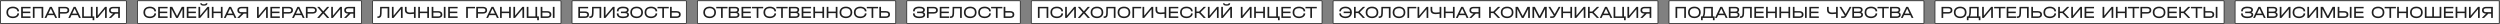 <?xml version="1.0" encoding="UTF-8"?> <svg xmlns="http://www.w3.org/2000/svg" width="3004" height="29" viewBox="0 0 3004 29" fill="none"><rect x="0" y="0" width="3004" height="29" fill="#808080" stroke="none"/> <rect x="0.462" y="0.925" width="151.388" height="27.232" rx="0.769" fill="white"></rect> <path d="M15.425 21.785C13.868 21.785 12.507 21.514 11.342 20.972C10.178 20.417 9.277 19.632 8.641 18.616C8.018 17.6 7.706 16.415 7.706 15.061V14.716C7.706 13.362 8.018 12.177 8.641 11.161C9.277 10.145 10.178 9.36 11.342 8.805C12.507 8.249 13.868 7.972 15.425 7.972C16.834 7.972 18.1 8.209 19.224 8.683C20.361 9.157 21.248 9.814 21.885 10.653C22.535 11.479 22.86 12.407 22.86 13.436V13.619H20.808V13.436C20.808 12.759 20.578 12.15 20.117 11.608C19.657 11.066 19.014 10.64 18.188 10.328C17.375 10.017 16.454 9.861 15.425 9.861C13.611 9.861 12.209 10.281 11.22 11.12C10.245 11.96 9.758 13.152 9.758 14.695V15.081C9.758 16.625 10.245 17.817 11.22 18.657C12.209 19.483 13.611 19.896 15.425 19.896C16.468 19.896 17.395 19.747 18.208 19.449C19.034 19.137 19.671 18.711 20.117 18.169C20.578 17.627 20.808 17.018 20.808 16.341V16.138H22.86V16.341C22.86 17.37 22.535 18.298 21.885 19.124C21.248 19.95 20.361 20.6 19.224 21.074C18.1 21.548 16.834 21.785 15.425 21.785ZM36.754 8.216V10.024H27.451V13.964H36.348V15.772H27.451V19.733H36.754V21.541H25.42V8.216H36.754ZM51.982 8.216V21.541H49.951V10.024H41.521V21.541H39.49V8.216H51.982ZM68.473 21.236V21.541H66.401L64.817 18.169H57.301L55.716 21.541H53.644V21.236L59.941 8.216H62.176L68.473 21.236ZM63.943 16.341L61.059 10.227L58.174 16.341H63.943ZM78.336 8.216C79.825 8.216 81.004 8.574 81.87 9.292C82.737 9.996 83.17 10.951 83.17 12.156V12.4C83.17 13.605 82.737 14.567 81.87 15.285C81.004 15.989 79.825 16.341 78.336 16.341H72.16V21.541H70.129V8.216H78.336ZM78.295 14.533C79.189 14.533 79.879 14.35 80.367 13.985C80.868 13.605 81.119 13.077 81.119 12.4V12.156C81.119 11.479 80.868 10.958 80.367 10.592C79.879 10.213 79.189 10.024 78.295 10.024H72.16V14.533H78.295ZM97.069 21.236V21.541H94.997L93.413 18.169H85.897L84.313 21.541H82.241V21.236L88.538 8.216H90.772L97.069 21.236ZM92.54 16.341L89.655 10.227L86.771 16.341H92.54ZM113.31 19.733V24.243H111.279V21.541H98.725V8.216H100.757V19.733H109.187V8.216H111.218V19.733H113.31ZM117.406 8.216V18.778L126.242 8.216H128.273V21.541H126.242V10.978L117.406 21.541H115.374V8.216H117.406ZM144.043 8.216V21.541H142.012V16.402H138.64L133.48 21.541H131.063V21.236L135.897 16.402H135.857C134.367 16.402 133.182 16.05 132.302 15.345C131.435 14.628 131.002 13.659 131.002 12.441V12.217C131.002 10.985 131.435 10.01 132.302 9.292C133.182 8.574 134.367 8.216 135.857 8.216H144.043ZM142.012 10.024H135.897C134.99 10.024 134.286 10.22 133.785 10.613C133.297 10.992 133.054 11.527 133.054 12.217V12.441C133.054 13.131 133.297 13.666 133.785 14.046C134.286 14.425 134.99 14.614 135.897 14.614H142.012V10.024Z" fill="#1F1F1F"></path> <rect x="0.462" y="0.925" width="151.388" height="27.232" rx="0.769" stroke="#1F1F1F" stroke-width="0.923"></rect> <rect x="165.084" y="0.925" width="269.388" height="27.232" rx="0.769" fill="white"></rect> <path d="M180.059 21.785C178.502 21.785 177.141 21.514 175.976 20.972C174.812 20.417 173.911 19.632 173.275 18.616C172.652 17.6 172.34 16.415 172.34 15.061V14.716C172.34 13.362 172.652 12.177 173.275 11.161C173.911 10.145 174.812 9.36 175.976 8.805C177.141 8.249 178.502 7.972 180.059 7.972C181.468 7.972 182.734 8.209 183.858 8.683C184.995 9.157 185.882 9.814 186.519 10.653C187.169 11.479 187.494 12.407 187.494 13.436V13.619H185.442V13.436C185.442 12.759 185.212 12.15 184.752 11.608C184.291 11.066 183.648 10.64 182.822 10.328C182.009 10.017 181.089 9.861 180.059 9.861C178.245 9.861 176.843 10.281 175.855 11.12C174.879 11.96 174.392 13.152 174.392 14.695V15.081C174.392 16.625 174.879 17.817 175.855 18.657C176.843 19.483 178.245 19.896 180.059 19.896C181.102 19.896 182.03 19.747 182.842 19.449C183.668 19.137 184.305 18.711 184.752 18.169C185.212 17.627 185.442 17.018 185.442 16.341V16.138H187.494V16.341C187.494 17.37 187.169 18.298 186.519 19.124C185.882 19.95 184.995 20.6 183.858 21.074C182.734 21.548 181.468 21.785 180.059 21.785ZM201.389 8.216V10.024H192.085V13.964H200.982V15.772H192.085V19.733H201.389V21.541H190.054V8.216H201.389ZM221.289 21.541H219.278V10.816L213.752 21.541H211.66L206.135 10.795V21.541H204.124V8.216H206.968L212.716 19.266L218.465 8.216H221.289V21.541ZM235.757 8.216V10.024H226.454V13.964L235.351 13.964V15.772L226.454 15.772V19.733H235.757V21.541H224.423V8.216H235.757ZM240.524 8.216V18.778L249.36 8.216H251.392V21.541H249.36V10.978L240.524 21.541H238.493V8.216H240.524ZM244.952 6.814C243.544 6.814 242.474 6.577 241.743 6.103C241.012 5.629 240.646 4.938 240.646 4.031V3.889H242.434V4.031C242.434 4.397 242.65 4.681 243.084 4.884C243.517 5.074 244.14 5.169 244.952 5.169C245.738 5.169 246.334 5.074 246.74 4.884C247.16 4.681 247.37 4.397 247.37 4.031V3.889H249.259V4.031C249.259 4.952 248.893 5.649 248.162 6.123C247.444 6.584 246.374 6.814 244.952 6.814ZM256.558 8.216V13.964H265.394V8.216L267.426 8.216V21.541H265.394V15.792H256.558V21.541H254.527V8.216H256.558ZM283.927 21.236V21.541H281.855L280.27 18.169H272.754L271.17 21.541H269.098V21.236L275.395 8.216H277.63L283.927 21.236ZM279.397 16.341L276.512 10.227L273.628 16.341H279.397ZM298.218 8.216V21.541H296.186V16.402H292.814L287.655 21.541H285.237V21.236L290.072 16.402H290.031C288.542 16.402 287.357 16.05 286.477 15.345C285.61 14.628 285.176 13.659 285.176 12.441V12.217C285.176 10.985 285.61 10.01 286.477 9.292C287.357 8.574 288.542 8.216 290.031 8.216H298.218ZM296.186 10.024H290.072C289.165 10.024 288.46 10.22 287.959 10.613C287.472 10.992 287.228 11.527 287.228 12.217V12.441C287.228 13.131 287.472 13.666 287.959 14.046C288.46 14.425 289.165 14.614 290.072 14.614H296.186V10.024ZM310.894 8.216V18.778L319.73 8.216H321.762V21.541H319.73V10.978L310.894 21.541H308.863V8.216H310.894ZM336.231 8.216V10.024L326.928 10.024V13.964H335.825V15.772H326.928V19.733H336.231V21.541H324.897V8.216L336.231 8.216ZM347.173 8.216C348.663 8.216 349.841 8.574 350.708 9.292C351.574 9.996 352.008 10.951 352.008 12.156V12.4C352.008 13.605 351.574 14.567 350.708 15.285C349.841 15.989 348.663 16.341 347.173 16.341H340.998V21.541H338.967V8.216H347.173ZM347.132 14.533C348.026 14.533 348.717 14.35 349.204 13.985C349.705 13.605 349.956 13.077 349.956 12.4V12.156C349.956 11.479 349.705 10.958 349.204 10.592C348.717 10.213 348.026 10.024 347.132 10.024H340.998V14.533H347.132ZM365.907 21.236V21.541H363.835L362.25 18.169H354.735L353.15 21.541H351.078V21.236L357.375 8.216H359.61L365.907 21.236ZM361.377 16.341L358.492 10.227L355.608 16.341H361.377ZM375.769 8.216C377.259 8.216 378.437 8.574 379.304 9.292C380.171 9.996 380.604 10.951 380.604 12.156V12.4C380.604 13.605 380.171 14.567 379.304 15.285C378.437 15.989 377.259 16.341 375.769 16.341H369.594V21.541H367.563V8.216H375.769ZM375.729 14.533C376.623 14.533 377.313 14.35 377.801 13.985C378.302 13.605 378.552 13.077 378.552 12.4V12.156C378.552 11.479 378.302 10.958 377.801 10.592C377.313 10.213 376.623 10.024 375.729 10.024H369.594V14.533H375.729ZM395.459 8.52L389.872 14.878L395.459 21.236V21.541H393.062L388.41 16.199L383.738 21.541H381.341V21.236L386.927 14.878L381.341 8.52V8.216H383.738L388.41 13.558L393.082 8.216H395.459V8.52ZM400.016 8.216V18.778L408.852 8.216H410.883V21.541H408.852V10.978L400.016 21.541H397.984V8.216H400.016ZM426.653 8.216V21.541H424.622V16.402H421.25L416.09 21.541H413.673V21.236L418.507 16.402H418.467C416.977 16.402 415.792 16.05 414.912 15.345C414.045 14.628 413.612 13.659 413.612 12.441V12.217C413.612 10.985 414.045 10.01 414.912 9.292C415.792 8.574 416.977 8.216 418.467 8.216H426.653ZM424.622 10.024H418.507C417.6 10.024 416.896 10.22 416.395 10.613C415.907 10.992 415.663 11.527 415.663 12.217V12.441C415.663 13.131 415.907 13.666 416.395 14.046C416.896 14.425 417.6 14.614 418.507 14.614H424.622V10.024Z" fill="#1F1F1F"></path> <rect x="165.084" y="0.925" width="269.388" height="27.232" rx="0.769" stroke="#1F1F1F" stroke-width="0.923"></rect> <rect x="447.706" y="0.925" width="226.388" height="27.232" rx="0.769" fill="white"></rect> <path d="M467.775 21.541H465.744V10.024L458.634 10.044L458.532 16.219C458.505 18.061 458.153 19.408 457.476 20.261C456.813 21.114 455.783 21.541 454.389 21.541H453.515V19.733H454.023C454.659 19.733 455.161 19.618 455.526 19.388C455.905 19.144 456.176 18.758 456.339 18.23C456.515 17.702 456.61 16.984 456.623 16.077L456.765 8.216H467.775V21.541ZM472.933 8.216V18.778L481.77 8.216H483.801V21.541H481.77V10.978L472.933 21.541H470.902V8.216H472.933ZM499.429 8.216V21.541H497.397V16.605C495.745 16.862 494.201 16.991 492.766 16.991C488.622 16.991 486.55 15.325 486.55 11.994V8.216H488.561V11.872C488.561 13.009 488.9 13.836 489.577 14.35C490.267 14.851 491.378 15.102 492.908 15.102C494.195 15.102 495.691 14.98 497.397 14.736V8.216H499.429ZM504.585 8.216V13.964H513.421V8.216H515.452V21.541H513.421V15.792H504.585V21.541H502.553V8.216H504.585ZM520.72 8.216V13.355H526.651C528.155 13.355 529.333 13.707 530.186 14.411C531.053 15.115 531.486 16.084 531.486 17.316V17.6C531.486 18.833 531.053 19.801 530.186 20.505C529.333 21.196 528.155 21.541 526.651 21.541H518.689V8.216H520.72ZM535.325 8.216V21.541H533.294V8.216H535.325ZM526.611 19.733C527.505 19.733 528.195 19.55 528.683 19.185C529.184 18.805 529.434 18.277 529.434 17.6V17.316C529.434 16.639 529.184 16.111 528.683 15.732C528.182 15.352 527.491 15.163 526.611 15.163H520.72V19.733H526.611ZM549.884 8.216V10.024L540.58 10.024V13.964H549.477V15.772H540.58V19.733H549.884V21.541H538.549V8.216L549.884 8.216ZM570.766 8.216V10.024H562.174V21.541H560.143V8.216H570.766ZM580.475 8.216C581.965 8.216 583.143 8.574 584.01 9.292C584.876 9.996 585.31 10.951 585.31 12.156V12.4C585.31 13.605 584.876 14.567 584.01 15.285C583.143 15.989 581.965 16.341 580.475 16.341H574.3V21.541H572.269V8.216H580.475ZM580.434 14.533C581.328 14.533 582.019 14.35 582.506 13.985C583.007 13.605 583.258 13.077 583.258 12.4V12.156C583.258 11.479 583.007 10.958 582.506 10.592C582.019 10.213 581.328 10.024 580.434 10.024H574.3V14.533H580.434ZM599.209 21.236V21.541H597.137L595.552 18.169H588.036L586.452 21.541H584.38V21.236L590.677 8.216H592.912L599.209 21.236ZM594.679 16.341L591.794 10.227L588.91 16.341H594.679ZM602.896 8.216V13.964H611.732V8.216L613.764 8.216V21.541H611.732V15.792H602.896V21.541H600.865V8.216H602.896ZM618.93 8.216V18.778L627.766 8.216H629.798V21.541H627.766V10.978L618.93 21.541H616.899V8.216H618.93ZM647.517 19.733V24.243H645.486V21.541H632.933V8.216H634.964V19.733H643.394V8.216H645.425V19.733H647.517ZM651.714 8.216V13.355H657.646C659.149 13.355 660.327 13.707 661.18 14.411C662.047 15.115 662.48 16.084 662.48 17.316V17.6C662.48 18.833 662.047 19.801 661.18 20.505C660.327 21.196 659.149 21.541 657.646 21.541H649.683V8.216H651.714ZM666.32 8.216V21.541H664.288V8.216H666.32ZM657.605 19.733C658.499 19.733 659.19 19.55 659.677 19.185C660.178 18.805 660.429 18.277 660.429 17.6V17.316C660.429 16.639 660.178 16.111 659.677 15.732C659.176 15.352 658.485 15.163 657.605 15.163H651.714V19.733H657.605Z" fill="#1F1F1F"></path> <rect x="447.706" y="0.925" width="226.388" height="27.232" rx="0.769" stroke="#1F1F1F" stroke-width="0.923"></rect> <rect x="687.328" y="0.925" width="137.388" height="27.232" rx="0.769" fill="white"></rect> <path d="M706.68 8.216V10.024H696.929V13.761H702.881C704.411 13.761 705.596 14.093 706.436 14.756C707.289 15.406 707.716 16.327 707.716 17.519V17.783C707.716 18.961 707.289 19.882 706.436 20.546C705.583 21.209 704.398 21.541 702.881 21.541H694.898V8.216H706.68ZM702.861 19.733C703.728 19.733 704.411 19.557 704.913 19.205C705.427 18.853 705.684 18.379 705.684 17.783V17.519C705.684 16.91 705.434 16.436 704.933 16.097C704.432 15.745 703.741 15.569 702.861 15.569H696.929V19.733H702.861ZM722.45 21.541H720.419V10.024L713.309 10.044L713.208 16.219C713.181 18.061 712.829 19.408 712.151 20.261C711.488 21.114 710.459 21.541 709.064 21.541H708.19V19.733H708.698C709.335 19.733 709.836 19.618 710.201 19.388C710.581 19.144 710.851 18.758 711.014 18.23C711.19 17.702 711.285 16.984 711.298 16.077L711.441 8.216H722.45V21.541ZM727.609 8.216V18.778L736.445 8.216H738.476V21.541H736.445V10.978L727.609 21.541H725.577V8.216H727.609ZM753.515 14.777C754.232 15.048 754.781 15.42 755.16 15.894C755.539 16.368 755.729 16.916 755.729 17.539V17.783C755.729 19.056 755.113 20.045 753.88 20.749C752.662 21.439 750.921 21.785 748.66 21.785C746.209 21.785 744.34 21.324 743.053 20.404C741.78 19.469 741.144 18.108 741.144 16.32V16.138H743.196V16.32C743.196 17.553 743.636 18.46 744.516 19.043C745.41 19.611 746.805 19.896 748.701 19.896C750.393 19.896 751.646 19.72 752.458 19.367C753.271 19.015 753.677 18.467 753.677 17.722V17.499C753.677 16.876 753.373 16.436 752.763 16.178C752.154 15.908 751.118 15.772 749.655 15.772H746.1V13.964H749.513C750.867 13.964 751.842 13.822 752.438 13.538C753.048 13.253 753.352 12.793 753.352 12.156V11.933C753.352 10.552 751.747 9.861 748.538 9.861C746.75 9.861 745.423 10.159 744.557 10.755C743.69 11.351 743.257 12.251 743.257 13.456V13.619H741.225V13.456C741.225 11.682 741.855 10.328 743.114 9.394C744.387 8.446 746.209 7.972 748.579 7.972C750.745 7.972 752.425 8.31 753.616 8.988C754.808 9.665 755.404 10.613 755.404 11.831V12.095C755.404 13.301 754.774 14.194 753.515 14.777ZM764.971 21.785C763.441 21.785 762.101 21.507 760.949 20.952C759.798 20.397 758.911 19.611 758.288 18.596C757.666 17.58 757.354 16.388 757.354 15.021V14.756C757.354 13.389 757.666 12.197 758.288 11.181C758.911 10.152 759.798 9.36 760.949 8.805C762.101 8.249 763.441 7.972 764.971 7.972C766.502 7.972 767.836 8.249 768.973 8.805C770.124 9.36 771.011 10.152 771.634 11.181C772.257 12.197 772.569 13.389 772.569 14.756V15.021C772.569 16.388 772.257 17.58 771.634 18.596C771.011 19.611 770.124 20.397 768.973 20.952C767.836 21.507 766.502 21.785 764.971 21.785ZM764.971 19.896C766.718 19.896 768.079 19.469 769.054 18.616C770.029 17.763 770.517 16.578 770.517 15.061V14.736C770.517 13.206 770.029 12.014 769.054 11.161C768.079 10.294 766.718 9.861 764.971 9.861C763.225 9.861 761.857 10.294 760.868 11.161C759.893 12.014 759.406 13.206 759.406 14.736V15.061C759.406 16.578 759.893 17.763 760.868 18.616C761.857 19.469 763.225 19.896 764.971 19.896ZM782.277 21.785C780.72 21.785 779.359 21.514 778.194 20.972C777.03 20.417 776.129 19.632 775.493 18.616C774.87 17.6 774.558 16.415 774.558 15.061V14.716C774.558 13.362 774.87 12.177 775.493 11.161C776.129 10.145 777.03 9.36 778.194 8.805C779.359 8.249 780.72 7.972 782.277 7.972C783.686 7.972 784.952 8.209 786.076 8.683C787.213 9.157 788.1 9.814 788.737 10.653C789.387 11.479 789.712 12.407 789.712 13.436V13.619H787.66V13.436C787.66 12.759 787.43 12.15 786.97 11.608C786.509 11.066 785.866 10.64 785.04 10.328C784.227 10.017 783.307 9.861 782.277 9.861C780.463 9.861 779.061 10.281 778.073 11.12C777.097 11.96 776.61 13.152 776.61 14.695V15.081C776.61 16.625 777.097 17.817 778.073 18.657C779.061 19.483 780.463 19.896 782.277 19.896C783.32 19.896 784.248 19.747 785.06 19.449C785.886 19.137 786.523 18.711 786.97 18.169C787.43 17.627 787.66 17.018 787.66 16.341V16.138H789.712V16.341C789.712 17.37 789.387 18.298 788.737 19.124C788.1 19.95 787.213 20.6 786.076 21.074C784.952 21.548 783.686 21.785 782.277 21.785ZM790.052 10.024V8.216H803.601V10.024H797.832V21.541H795.821V10.024H790.052ZM807.143 8.216V13.335H813.095C814.598 13.335 815.776 13.687 816.63 14.391C817.496 15.095 817.93 16.063 817.93 17.296V17.58C817.93 18.812 817.496 19.78 816.63 20.485C815.776 21.189 814.598 21.541 813.095 21.541H805.112V8.216H807.143ZM813.054 19.733C813.935 19.733 814.625 19.544 815.126 19.164C815.627 18.772 815.878 18.237 815.878 17.56V17.316C815.878 16.639 815.627 16.111 815.126 15.732C814.625 15.339 813.935 15.142 813.054 15.142H807.143V19.733H813.054Z" fill="#1F1F1F"></path> <rect x="687.328" y="0.925" width="137.388" height="27.232" rx="0.769" stroke="#1F1F1F" stroke-width="0.923"></rect> <rect x="837.949" y="0.925" width="238.388" height="27.232" rx="0.769" fill="white"></rect> <path d="M852.703 21.785C851.173 21.785 849.832 21.507 848.681 20.952C847.53 20.397 846.643 19.611 846.02 18.596C845.397 17.58 845.085 16.388 845.085 15.021V14.756C845.085 13.389 845.397 12.197 846.02 11.181C846.643 10.152 847.53 9.36 848.681 8.805C849.832 8.249 851.173 7.972 852.703 7.972C854.233 7.972 855.567 8.249 856.704 8.805C857.856 9.36 858.743 10.152 859.365 11.181C859.988 12.197 860.3 13.389 860.3 14.756V15.021C860.3 16.388 859.988 17.58 859.365 18.596C858.743 19.611 857.856 20.397 856.704 20.952C855.567 21.507 854.233 21.785 852.703 21.785ZM852.703 19.896C854.45 19.896 855.811 19.469 856.786 18.616C857.761 17.763 858.248 16.578 858.248 15.061V14.736C858.248 13.206 857.761 12.014 856.786 11.161C855.811 10.294 854.45 9.861 852.703 9.861C850.956 9.861 849.588 10.294 848.6 11.161C847.624 12.014 847.137 13.206 847.137 14.736V15.061C847.137 16.578 847.624 17.763 848.6 18.616C849.588 19.469 850.956 19.896 852.703 19.896ZM860.638 10.024V8.216H874.187V10.024H868.418V21.541H866.407V10.024H860.638ZM886.302 14.716C887.006 14.987 887.541 15.373 887.907 15.874C888.286 16.361 888.475 16.95 888.475 17.641V17.864C888.475 18.988 888.042 19.882 887.175 20.546C886.322 21.209 885.178 21.541 883.743 21.541H875.699V8.216H883.316C884.806 8.216 885.963 8.514 886.789 9.109C887.629 9.692 888.049 10.518 888.049 11.588V11.831C888.049 12.468 887.9 13.03 887.602 13.517C887.304 14.005 886.871 14.404 886.302 14.716ZM877.73 10.024V13.903H883.296C885.097 13.903 885.997 13.294 885.997 12.075V11.831C885.997 11.249 885.767 10.802 885.307 10.491C884.846 10.179 884.183 10.024 883.316 10.024H877.73ZM886.424 17.58C886.424 16.348 885.517 15.732 883.702 15.732H877.73V19.733H883.702C884.555 19.733 885.219 19.564 885.693 19.225C886.18 18.873 886.424 18.399 886.424 17.803V17.58ZM902.373 8.216V10.024H893.069V13.964H901.967V15.772H893.069V19.733H902.373V21.541H891.038V8.216H902.373ZM903.483 10.024V8.216H917.032V10.024H911.263V21.541H909.252V10.024H903.483ZM925.098 21.785C923.541 21.785 922.18 21.514 921.016 20.972C919.851 20.417 918.95 19.632 918.314 18.616C917.691 17.6 917.379 16.415 917.379 15.061V14.716C917.379 13.362 917.691 12.177 918.314 11.161C918.95 10.145 919.851 9.36 921.016 8.805C922.18 8.249 923.541 7.972 925.098 7.972C926.507 7.972 927.773 8.209 928.897 8.683C930.035 9.157 930.922 9.814 931.558 10.653C932.208 11.479 932.533 12.407 932.533 13.436V13.619H930.481V13.436C930.481 12.759 930.251 12.15 929.791 11.608C929.33 11.066 928.687 10.64 927.861 10.328C927.049 10.017 926.128 9.861 925.098 9.861C923.284 9.861 921.882 10.281 920.894 11.12C919.919 11.96 919.431 13.152 919.431 14.695V15.081C919.431 16.625 919.919 17.817 920.894 18.657C921.882 19.483 923.284 19.896 925.098 19.896C926.141 19.896 927.069 19.747 927.881 19.449C928.707 19.137 929.344 18.711 929.791 18.169C930.251 17.627 930.481 17.018 930.481 16.341V16.138H932.533V16.341C932.533 17.37 932.208 18.298 931.558 19.124C930.922 19.95 930.035 20.6 928.897 21.074C927.773 21.548 926.507 21.785 925.098 21.785ZM932.873 10.024V8.216L946.422 8.216V10.024H940.653V21.541H938.642V10.024H932.873ZM958.537 14.716C959.241 14.987 959.776 15.373 960.141 15.874C960.521 16.361 960.71 16.95 960.71 17.641V17.864C960.71 18.988 960.277 19.882 959.41 20.546C958.557 21.209 957.413 21.541 955.977 21.541H947.933V8.216H955.551C957.04 8.216 958.198 8.514 959.024 9.109C959.864 9.692 960.284 10.518 960.284 11.588V11.831C960.284 12.468 960.135 13.03 959.837 13.517C959.539 14.005 959.105 14.404 958.537 14.716ZM949.964 10.024V13.903H955.53C957.331 13.903 958.232 13.294 958.232 12.075V11.831C958.232 11.249 958.002 10.802 957.541 10.491C957.081 10.179 956.417 10.024 955.551 10.024H949.964ZM958.658 17.58C958.658 16.348 957.751 15.732 955.937 15.732H949.964V19.733H955.937C956.79 19.733 957.453 19.564 957.927 19.225C958.415 18.873 958.658 18.399 958.658 17.803V17.58ZM974.607 8.216V10.024H965.304V13.964H974.201V15.772H965.304V19.733L974.607 19.733V21.541L963.273 21.541V8.216H974.607ZM979.374 8.216V13.964H988.21V8.216H990.242V21.541H988.21V15.792H979.374V21.541H977.343V8.216H979.374ZM995.408 8.216V13.964H1004.24V8.216H1006.28V21.541H1004.24V15.792H995.408V21.541H993.377V8.216H995.408ZM1016.46 21.785C1014.93 21.785 1013.59 21.507 1012.44 20.952C1011.29 20.397 1010.4 19.611 1009.78 18.596C1009.15 17.58 1008.84 16.388 1008.84 15.021V14.756C1008.84 13.389 1009.15 12.197 1009.78 11.181C1010.4 10.152 1011.29 9.36 1012.44 8.805C1013.59 8.249 1014.93 7.972 1016.46 7.972C1017.99 7.972 1019.32 8.249 1020.46 8.805C1021.61 9.36 1022.5 10.152 1023.12 11.181C1023.74 12.197 1024.06 13.389 1024.06 14.756V15.021C1024.06 16.388 1023.74 17.58 1023.12 18.596C1022.5 19.611 1021.61 20.397 1020.46 20.952C1019.32 21.507 1017.99 21.785 1016.46 21.785ZM1016.46 19.896C1018.21 19.896 1019.57 19.469 1020.54 18.616C1021.52 17.763 1022 16.578 1022 15.061V14.736C1022 13.206 1021.52 12.014 1020.54 11.161C1019.57 10.294 1018.21 9.861 1016.46 9.861C1014.71 9.861 1013.34 10.294 1012.36 11.161C1011.38 12.014 1010.89 13.206 1010.89 14.736V15.061C1010.89 16.578 1011.38 17.763 1012.36 18.616C1013.34 19.469 1014.71 19.896 1016.46 19.896ZM1033.77 21.785C1032.21 21.785 1030.85 21.514 1029.68 20.972C1028.52 20.417 1027.62 19.632 1026.98 18.616C1026.36 17.6 1026.05 16.415 1026.05 15.061V14.716C1026.05 13.362 1026.36 12.177 1026.98 11.161C1027.62 10.145 1028.52 9.36 1029.68 8.805C1030.85 8.249 1032.21 7.972 1033.77 7.972C1035.17 7.972 1036.44 8.209 1037.56 8.683C1038.7 9.157 1039.59 9.814 1040.22 10.653C1040.87 11.479 1041.2 12.407 1041.2 13.436V13.619H1039.15V13.436C1039.15 12.759 1038.92 12.15 1038.46 11.608C1038 11.066 1037.35 10.64 1036.53 10.328C1035.72 10.017 1034.79 9.861 1033.77 9.861C1031.95 9.861 1030.55 10.281 1029.56 11.12C1028.59 11.96 1028.1 13.152 1028.1 14.695V15.081C1028.1 16.625 1028.59 17.817 1029.56 18.657C1030.55 19.483 1031.95 19.896 1033.77 19.896C1034.81 19.896 1035.74 19.747 1036.55 19.449C1037.37 19.137 1038.01 18.711 1038.46 18.169C1038.92 17.627 1039.15 17.018 1039.15 16.341V16.138H1041.2V16.341C1041.2 17.37 1040.87 18.298 1040.22 19.124C1039.59 19.95 1038.7 20.6 1037.56 21.074C1036.44 21.548 1035.17 21.785 1033.77 21.785ZM1041.54 10.024V8.216H1055.09V10.024H1049.32V21.541H1047.31V10.024H1041.54ZM1058.63 8.216V13.335H1064.58C1066.09 13.335 1067.26 13.687 1068.12 14.391C1068.98 15.095 1069.42 16.063 1069.42 17.296V17.58C1069.42 18.812 1068.98 19.78 1068.12 20.485C1067.26 21.189 1066.09 21.541 1064.58 21.541H1056.6V8.216H1058.63ZM1064.54 19.733C1065.42 19.733 1066.11 19.544 1066.61 19.164C1067.12 18.772 1067.37 18.237 1067.37 17.56V17.316C1067.37 16.639 1067.12 16.111 1066.61 15.732C1066.11 15.339 1065.42 15.142 1064.54 15.142H1058.63V19.733H1064.54Z" fill="#1F1F1F"></path> <rect x="837.949" y="0.925" width="238.388" height="27.232" rx="0.769" stroke="#1F1F1F" stroke-width="0.923"></rect> <rect x="1089.57" y="0.925" width="136.388" height="27.232" rx="0.769" fill="white"></rect> <path d="M1109.42 14.777C1110.14 15.048 1110.68 15.42 1111.06 15.894C1111.44 16.368 1111.63 16.916 1111.63 17.539V17.783C1111.63 19.056 1111.02 20.045 1109.78 20.749C1108.57 21.439 1106.83 21.785 1104.56 21.785C1102.11 21.785 1100.24 21.324 1098.96 20.404C1097.68 19.469 1097.05 18.108 1097.05 16.32V16.138H1099.1V16.32C1099.1 17.553 1099.54 18.46 1100.42 19.043C1101.31 19.611 1102.71 19.896 1104.6 19.896C1106.3 19.896 1107.55 19.72 1108.36 19.367C1109.17 19.015 1109.58 18.467 1109.58 17.722V17.499C1109.58 16.876 1109.28 16.436 1108.67 16.178C1108.06 15.908 1107.02 15.772 1105.56 15.772H1102V13.964H1105.42C1106.77 13.964 1107.75 13.822 1108.34 13.538C1108.95 13.253 1109.26 12.793 1109.26 12.156V11.933C1109.26 10.552 1107.65 9.861 1104.44 9.861C1102.65 9.861 1101.33 10.159 1100.46 10.755C1099.59 11.351 1099.16 12.251 1099.16 13.456V13.619H1097.13V13.456C1097.13 11.682 1097.76 10.328 1099.02 9.394C1100.29 8.446 1102.11 7.972 1104.48 7.972C1106.65 7.972 1108.33 8.31 1109.52 8.988C1110.71 9.665 1111.31 10.613 1111.31 11.831V12.095C1111.31 13.301 1110.68 14.194 1109.42 14.777ZM1122.03 8.216C1123.52 8.216 1124.7 8.574 1125.57 9.292C1126.43 9.996 1126.87 10.951 1126.87 12.156V12.4C1126.87 13.605 1126.43 14.567 1125.57 15.285C1124.7 15.989 1123.52 16.341 1122.03 16.341H1115.86V21.541H1113.83V8.216H1122.03ZM1121.99 14.533C1122.89 14.533 1123.58 14.35 1124.06 13.985C1124.57 13.605 1124.82 13.077 1124.82 12.4V12.156C1124.82 11.479 1124.57 10.958 1124.06 10.592C1123.58 10.213 1122.89 10.024 1121.99 10.024H1115.86V14.533H1121.99ZM1140.54 8.216V10.024H1131.24V13.964H1140.13V15.772H1131.24V19.733H1140.54V21.541H1129.21V8.216H1140.54ZM1155.67 21.541H1153.64V10.024L1146.53 10.044L1146.42 16.219C1146.4 18.061 1146.05 19.408 1145.37 20.261C1144.7 21.114 1143.68 21.541 1142.28 21.541H1141.41V19.733H1141.91C1142.55 19.733 1143.05 19.618 1143.42 19.388C1143.8 19.144 1144.07 18.758 1144.23 18.23C1144.41 17.702 1144.5 16.984 1144.51 16.077L1144.66 8.216H1155.67V21.541ZM1165.84 21.785C1164.31 21.785 1162.97 21.507 1161.82 20.952C1160.67 20.397 1159.78 19.611 1159.16 18.596C1158.54 17.58 1158.23 16.388 1158.23 15.021V14.756C1158.23 13.389 1158.54 12.197 1159.16 11.181C1159.78 10.152 1160.67 9.36 1161.82 8.805C1162.97 8.249 1164.31 7.972 1165.84 7.972C1167.37 7.972 1168.71 8.249 1169.84 8.805C1171 9.36 1171.88 10.152 1172.51 11.181C1173.13 12.197 1173.44 13.389 1173.44 14.756V15.021C1173.44 16.388 1173.13 17.58 1172.51 18.596C1171.88 19.611 1171 20.397 1169.84 20.952C1168.71 21.507 1167.37 21.785 1165.84 21.785ZM1165.84 19.896C1167.59 19.896 1168.95 19.469 1169.93 18.616C1170.9 17.763 1171.39 16.578 1171.39 15.061V14.736C1171.39 13.206 1170.9 12.014 1169.93 11.161C1168.95 10.294 1167.59 9.861 1165.84 9.861C1164.1 9.861 1162.73 10.294 1161.74 11.161C1160.76 12.014 1160.28 13.206 1160.28 14.736V15.061C1160.28 16.578 1160.76 17.763 1161.74 18.616C1162.73 19.469 1164.1 19.896 1165.84 19.896ZM1183.15 21.785C1181.59 21.785 1180.23 21.514 1179.07 20.972C1177.9 20.417 1177 19.632 1176.36 18.616C1175.74 17.6 1175.43 16.415 1175.43 15.061V14.716C1175.43 13.362 1175.74 12.177 1176.36 11.161C1177 10.145 1177.9 9.36 1179.07 8.805C1180.23 8.249 1181.59 7.972 1183.15 7.972C1184.56 7.972 1185.82 8.209 1186.95 8.683C1188.08 9.157 1188.97 9.814 1189.61 10.653C1190.26 11.479 1190.58 12.407 1190.58 13.436V13.619H1188.53V13.436C1188.53 12.759 1188.3 12.15 1187.84 11.608C1187.38 11.066 1186.74 10.64 1185.91 10.328C1185.1 10.017 1184.18 9.861 1183.15 9.861C1181.33 9.861 1179.93 10.281 1178.94 11.12C1177.97 11.96 1177.48 13.152 1177.48 14.695V15.081C1177.48 16.625 1177.97 17.817 1178.94 18.657C1179.93 19.483 1181.33 19.896 1183.15 19.896C1184.19 19.896 1185.12 19.747 1185.93 19.449C1186.76 19.137 1187.39 18.711 1187.84 18.169C1188.3 17.627 1188.53 17.018 1188.53 16.341V16.138H1190.58V16.341C1190.58 17.37 1190.26 18.298 1189.61 19.124C1188.97 19.95 1188.08 20.6 1186.95 21.074C1185.82 21.548 1184.56 21.785 1183.15 21.785ZM1190.92 10.024V8.216L1204.47 8.216V10.024H1198.7V21.541H1196.69V10.024L1190.92 10.024ZM1208.01 8.216V13.335H1213.97C1215.47 13.335 1216.65 13.687 1217.5 14.391C1218.37 15.095 1218.8 16.063 1218.8 17.296V17.58C1218.8 18.812 1218.37 19.78 1217.5 20.485C1216.65 21.189 1215.47 21.541 1213.97 21.541H1205.98V8.216H1208.01ZM1213.93 19.733C1214.81 19.733 1215.5 19.544 1216 19.164C1216.5 18.772 1216.75 18.237 1216.75 17.56V17.316C1216.75 16.639 1216.5 16.111 1216 15.732C1215.5 15.339 1214.81 15.142 1213.93 15.142H1208.01V19.733H1213.93Z" fill="#1F1F1F"></path> <rect x="1089.57" y="0.925" width="136.388" height="27.232" rx="0.769" stroke="#1F1F1F" stroke-width="0.923"></rect> <rect x="1239.19" y="0.925" width="349.388" height="27.232" rx="0.769" fill="white"></rect> <path d="M1259.64 8.216V21.541H1257.6V10.024H1249.17V21.541H1247.14V8.216H1259.64ZM1269.91 21.785C1268.35 21.785 1266.99 21.514 1265.83 20.972C1264.66 20.417 1263.76 19.632 1263.13 18.616C1262.5 17.6 1262.19 16.415 1262.19 15.061V14.716C1262.19 13.362 1262.5 12.177 1263.13 11.161C1263.76 10.145 1264.66 9.36 1265.83 8.805C1266.99 8.249 1268.35 7.972 1269.91 7.972C1271.32 7.972 1272.58 8.209 1273.71 8.683C1274.85 9.157 1275.73 9.814 1276.37 10.653C1277.02 11.479 1277.34 12.407 1277.34 13.436V13.619H1275.29V13.436C1275.29 12.759 1275.06 12.15 1274.6 11.608C1274.14 11.066 1273.5 10.64 1272.67 10.328C1271.86 10.017 1270.94 9.861 1269.91 9.861C1268.1 9.861 1266.69 10.281 1265.71 11.12C1264.73 11.96 1264.24 13.152 1264.24 14.695V15.081C1264.24 16.625 1264.73 17.817 1265.71 18.657C1266.69 19.483 1268.1 19.896 1269.91 19.896C1270.95 19.896 1271.88 19.747 1272.69 19.449C1273.52 19.137 1274.16 18.711 1274.6 18.169C1275.06 17.627 1275.29 17.018 1275.29 16.341V16.138H1277.34V16.341C1277.34 17.37 1277.02 18.298 1276.37 19.124C1275.73 19.95 1274.85 20.6 1273.71 21.074C1272.58 21.548 1271.32 21.785 1269.91 21.785ZM1281.94 8.216V18.778L1290.77 8.216H1292.8V21.541H1290.77V10.978L1281.94 21.541H1279.9V8.216H1281.94ZM1309.45 8.52L1303.86 14.878L1309.45 21.236V21.541H1307.05L1302.4 16.199L1297.73 21.541H1295.33V21.236L1300.92 14.878L1295.33 8.52V8.216H1297.73L1302.4 13.558L1307.07 8.216H1309.45V8.52ZM1318.11 21.785C1316.58 21.785 1315.24 21.507 1314.09 20.952C1312.94 20.397 1312.05 19.611 1311.43 18.596C1310.8 17.58 1310.49 16.388 1310.49 15.021V14.756C1310.49 13.389 1310.8 12.197 1311.43 11.181C1312.05 10.152 1312.94 9.36 1314.09 8.805C1315.24 8.249 1316.58 7.972 1318.11 7.972C1319.64 7.972 1320.97 8.249 1322.11 8.805C1323.26 9.36 1324.15 10.152 1324.77 11.181C1325.39 12.197 1325.71 13.389 1325.71 14.756V15.021C1325.71 16.388 1325.39 17.58 1324.77 18.596C1324.15 19.611 1323.26 20.397 1322.11 20.952C1320.97 21.507 1319.64 21.785 1318.11 21.785ZM1318.11 19.896C1319.86 19.896 1321.22 19.469 1322.19 18.616C1323.17 17.763 1323.65 16.578 1323.65 15.061V14.736C1323.65 13.206 1323.17 12.014 1322.19 11.161C1321.22 10.294 1319.86 9.861 1318.11 9.861C1316.36 9.861 1314.99 10.294 1314.01 11.161C1313.03 12.014 1312.54 13.206 1312.54 14.736V15.061C1312.54 16.578 1313.03 17.763 1314.01 18.616C1314.99 19.469 1316.36 19.896 1318.11 19.896ZM1340.38 21.541H1338.35V10.024L1331.24 10.044L1331.13 16.219C1331.11 18.061 1330.76 19.408 1330.08 20.261C1329.42 21.114 1328.39 21.541 1326.99 21.541H1326.12V19.733H1326.63C1327.26 19.733 1327.76 19.618 1328.13 19.388C1328.51 19.144 1328.78 18.758 1328.94 18.23C1329.12 17.702 1329.21 16.984 1329.23 16.077L1329.37 8.216H1340.38V21.541ZM1350.55 21.785C1349.02 21.785 1347.68 21.507 1346.53 20.952C1345.38 20.397 1344.49 19.611 1343.87 18.596C1343.25 17.58 1342.94 16.388 1342.94 15.021V14.756C1342.94 13.389 1343.25 12.197 1343.87 11.181C1344.49 10.152 1345.38 9.36 1346.53 8.805C1347.68 8.249 1349.02 7.972 1350.55 7.972C1352.08 7.972 1353.42 8.249 1354.55 8.805C1355.71 9.36 1356.59 10.152 1357.22 11.181C1357.84 12.197 1358.15 13.389 1358.15 14.756V15.021C1358.15 16.388 1357.84 17.58 1357.22 18.596C1356.59 19.611 1355.71 20.397 1354.55 20.952C1353.42 21.507 1352.08 21.785 1350.55 21.785ZM1350.55 19.896C1352.3 19.896 1353.66 19.469 1354.64 18.616C1355.61 17.763 1356.1 16.578 1356.1 15.061V14.736C1356.1 13.206 1355.61 12.014 1354.64 11.161C1353.66 10.294 1352.3 9.861 1350.55 9.861C1348.81 9.861 1347.44 10.294 1346.45 11.161C1345.47 12.014 1344.99 13.206 1344.99 14.736V15.061C1344.99 16.578 1345.47 17.763 1346.45 18.616C1347.44 19.469 1348.81 19.896 1350.55 19.896ZM1371.33 8.216V10.024H1362.74V21.541H1360.71V8.216H1371.33ZM1374.87 8.216V18.778L1383.7 8.216H1385.73V21.541H1383.7V10.978L1374.87 21.541L1372.83 21.541V8.216H1374.87ZM1401.36 8.216V21.541H1399.33V16.605C1397.68 16.862 1396.13 16.991 1394.7 16.991C1390.55 16.991 1388.48 15.325 1388.48 11.994V8.216H1390.49V11.872C1390.49 13.009 1390.83 13.836 1391.51 14.35C1392.2 14.851 1393.31 15.102 1394.84 15.102C1396.13 15.102 1397.62 14.98 1399.33 14.736V8.216H1401.36ZM1415.82 8.216V10.024H1406.52V13.964H1415.41V15.772H1406.52V19.733H1415.82V21.541H1404.49V8.216L1415.82 8.216ZM1425.71 21.785C1424.15 21.785 1422.79 21.514 1421.62 20.972C1420.46 20.417 1419.56 19.632 1418.92 18.616C1418.3 17.6 1417.99 16.415 1417.99 15.061V14.716C1417.99 13.362 1418.3 12.177 1418.92 11.161C1419.56 10.145 1420.46 9.36 1421.62 8.805C1422.79 8.249 1424.15 7.972 1425.71 7.972C1427.11 7.972 1428.38 8.209 1429.5 8.683C1430.64 9.157 1431.53 9.814 1432.17 10.653C1432.82 11.479 1433.14 12.407 1433.14 13.436V13.619H1431.09V13.436C1431.09 12.759 1430.86 12.15 1430.4 11.608C1429.94 11.066 1429.29 10.64 1428.47 10.328C1427.66 10.017 1426.74 9.861 1425.71 9.861C1423.89 9.861 1422.49 10.281 1421.5 11.12C1420.53 11.96 1420.04 13.152 1420.04 14.695V15.081C1420.04 16.625 1420.53 17.817 1421.5 18.657C1422.49 19.483 1423.89 19.896 1425.71 19.896C1426.75 19.896 1427.68 19.747 1428.49 19.449C1429.32 19.137 1429.95 18.711 1430.4 18.169C1430.86 17.627 1431.09 17.018 1431.09 16.341V16.138H1433.14V16.341C1433.14 17.37 1432.82 18.298 1432.17 19.124C1431.53 19.95 1430.64 20.6 1429.5 21.074C1428.38 21.548 1427.11 21.785 1425.71 21.785ZM1448.88 8.52L1442.59 14.756L1448.68 21.236V21.541H1446.32L1440.8 15.711H1437.73V21.541H1435.7V8.216H1437.73V13.883H1440.76L1446.45 8.216H1448.88V8.52ZM1453.43 8.216V18.778L1462.27 8.216H1464.3V21.541H1462.27V10.978L1453.43 21.541H1451.4V8.216H1453.43ZM1469.46 8.216V18.778L1478.3 8.216H1480.33V21.541H1478.3V10.978L1469.46 21.541H1467.43V8.216H1469.46ZM1473.89 6.814C1472.48 6.814 1471.41 6.577 1470.68 6.103C1469.95 5.629 1469.58 4.938 1469.58 4.031V3.889H1471.37V4.031C1471.37 4.397 1471.59 4.681 1472.02 4.884C1472.46 5.074 1473.08 5.169 1473.89 5.169C1474.68 5.169 1475.27 5.074 1475.68 4.884C1476.1 4.681 1476.31 4.397 1476.31 4.031V3.889H1478.2V4.031C1478.2 4.952 1477.83 5.649 1477.1 6.123C1476.38 6.584 1475.31 6.814 1473.89 6.814ZM1493.02 8.216V18.778L1501.86 8.216H1503.89V21.541H1501.86V10.978L1493.02 21.541H1490.99V8.216H1493.02ZM1509.05 8.216V13.964H1517.89V8.216H1519.92V21.541H1517.89V15.792H1509.05V21.541H1507.02V8.216H1509.05ZM1537.64 19.733V24.243H1535.61V21.541H1523.06V8.216H1525.09V19.733H1533.52V8.216H1535.55V19.733H1537.64ZM1551.04 8.216V10.024H1541.74V13.964H1550.63V15.772H1541.74V19.733H1551.04V21.541H1539.71V8.216H1551.04ZM1560.93 21.785C1559.37 21.785 1558.01 21.514 1556.84 20.972C1555.68 20.417 1554.78 19.632 1554.14 18.616C1553.52 17.6 1553.21 16.415 1553.21 15.061V14.716C1553.21 13.362 1553.52 12.177 1554.14 11.161C1554.78 10.145 1555.68 9.36 1556.84 8.805C1558.01 8.249 1559.37 7.972 1560.93 7.972C1562.33 7.972 1563.6 8.209 1564.72 8.683C1565.86 9.157 1566.75 9.814 1567.39 10.653C1568.04 11.479 1568.36 12.407 1568.36 13.436V13.619H1566.31V13.436C1566.31 12.759 1566.08 12.15 1565.62 11.608C1565.16 11.066 1564.51 10.64 1563.69 10.328C1562.88 10.017 1561.96 9.861 1560.93 9.861C1559.11 9.861 1557.71 10.281 1556.72 11.12C1555.75 11.96 1555.26 13.152 1555.26 14.695V15.081C1555.26 16.625 1555.75 17.817 1556.72 18.657C1557.71 19.483 1559.11 19.896 1560.93 19.896C1561.97 19.896 1562.9 19.747 1563.71 19.449C1564.53 19.137 1565.17 18.711 1565.62 18.169C1566.08 17.627 1566.31 17.018 1566.31 16.341V16.138H1568.36V16.341C1568.36 17.37 1568.04 18.298 1567.39 19.124C1566.75 19.95 1565.86 20.6 1564.72 21.074C1563.6 21.548 1562.33 21.785 1560.93 21.785ZM1568.7 10.024V8.216H1582.25V10.024H1576.48V21.541H1574.47V10.024H1568.7Z" fill="#1F1F1F"></path> <rect x="1239.19" y="0.925" width="349.388" height="27.232" rx="0.769" stroke="#1F1F1F" stroke-width="0.923"></rect> <rect x="1601.82" y="0.925" width="390.388" height="27.232" rx="0.769" fill="white"></rect> <path d="M1616.73 7.972C1618.28 7.972 1619.62 8.249 1620.78 8.805C1621.94 9.36 1622.83 10.145 1623.46 11.161C1624.09 12.177 1624.41 13.362 1624.41 14.716V15.061C1624.41 16.415 1624.09 17.6 1623.46 18.616C1622.83 19.618 1621.94 20.397 1620.78 20.952C1619.62 21.507 1618.28 21.785 1616.73 21.785C1615.32 21.785 1614.05 21.548 1612.91 21.074C1611.78 20.586 1610.88 19.93 1610.23 19.103C1609.58 18.264 1609.26 17.329 1609.26 16.3V16.138H1611.31V16.3C1611.31 16.991 1611.54 17.614 1612 18.169C1612.46 18.711 1613.1 19.137 1613.93 19.449C1614.76 19.747 1615.69 19.896 1616.73 19.896C1618.39 19.896 1619.69 19.544 1620.65 18.839C1621.62 18.135 1622.17 17.119 1622.32 15.792H1614.54V13.964H1622.32C1622.17 12.651 1621.61 11.642 1620.63 10.938C1619.67 10.22 1618.37 9.861 1616.73 9.861C1615.7 9.861 1614.78 10.017 1613.95 10.328C1613.12 10.64 1612.47 11.073 1612 11.628C1611.54 12.17 1611.31 12.786 1611.31 13.477V13.619H1609.26V13.477C1609.26 12.447 1609.58 11.513 1610.23 10.674C1610.88 9.834 1611.78 9.177 1612.91 8.703C1614.05 8.216 1615.32 7.972 1616.73 7.972ZM1640.15 8.52L1633.86 14.756L1639.95 21.236V21.541H1637.6L1632.07 15.711H1629V21.541H1626.97V8.216H1629V13.883H1632.03L1637.72 8.216H1640.15V8.52ZM1648.61 21.785C1647.08 21.785 1645.73 21.507 1644.58 20.952C1643.43 20.397 1642.55 19.611 1641.92 18.596C1641.3 17.58 1640.99 16.388 1640.99 15.021V14.756C1640.99 13.389 1641.3 12.197 1641.92 11.181C1642.55 10.152 1643.43 9.36 1644.58 8.805C1645.73 8.249 1647.08 7.972 1648.61 7.972C1650.14 7.972 1651.47 8.249 1652.61 8.805C1653.76 9.36 1654.65 10.152 1655.27 11.181C1655.89 12.197 1656.2 13.389 1656.2 14.756V15.021C1656.2 16.388 1655.89 17.58 1655.27 18.596C1654.65 19.611 1653.76 20.397 1652.61 20.952C1651.47 21.507 1650.14 21.785 1648.61 21.785ZM1648.61 19.896C1650.35 19.896 1651.71 19.469 1652.69 18.616C1653.66 17.763 1654.15 16.578 1654.15 15.061V14.736C1654.15 13.206 1653.66 12.014 1652.69 11.161C1651.71 10.294 1650.35 9.861 1648.61 9.861C1646.86 9.861 1645.49 10.294 1644.5 11.161C1643.53 12.014 1643.04 13.206 1643.04 14.736V15.061C1643.04 16.578 1643.53 17.763 1644.5 18.616C1645.49 19.469 1646.86 19.896 1648.61 19.896ZM1670.87 21.541H1668.84V10.024L1661.73 10.044L1661.63 16.219C1661.61 18.061 1661.25 19.408 1660.58 20.261C1659.91 21.114 1658.88 21.541 1657.49 21.541H1656.61V19.733H1657.12C1657.76 19.733 1658.26 19.618 1658.63 19.388C1659.01 19.144 1659.28 18.758 1659.44 18.23C1659.61 17.702 1659.71 16.984 1659.72 16.077L1659.87 8.216H1670.87V21.541ZM1681.05 21.785C1679.52 21.785 1678.18 21.507 1677.03 20.952C1675.88 20.397 1674.99 19.611 1674.37 18.596C1673.74 17.58 1673.43 16.388 1673.43 15.021V14.756C1673.43 13.389 1673.74 12.197 1674.37 11.181C1674.99 10.152 1675.88 9.36 1677.03 8.805C1678.18 8.249 1679.52 7.972 1681.05 7.972C1682.58 7.972 1683.91 8.249 1685.05 8.805C1686.2 9.36 1687.09 10.152 1687.71 11.181C1688.34 12.197 1688.65 13.389 1688.65 14.756V15.021C1688.65 16.388 1688.34 17.58 1687.71 18.596C1687.09 19.611 1686.2 20.397 1685.05 20.952C1683.91 21.507 1682.58 21.785 1681.05 21.785ZM1681.05 19.896C1682.8 19.896 1684.16 19.469 1685.13 18.616C1686.11 17.763 1686.6 16.578 1686.6 15.061V14.736C1686.6 13.206 1686.11 12.014 1685.13 11.161C1684.16 10.294 1682.8 9.861 1681.05 9.861C1679.3 9.861 1677.94 10.294 1676.95 11.161C1675.97 12.014 1675.48 13.206 1675.48 14.736V15.061C1675.48 16.578 1675.97 17.763 1676.95 18.616C1677.94 19.469 1679.3 19.896 1681.05 19.896ZM1701.83 8.216V10.024H1693.24V21.541H1691.21V8.216H1701.83ZM1705.36 8.216V18.778L1714.2 8.216H1716.23V21.541H1714.2V10.978L1705.36 21.541H1703.33V8.216L1705.36 8.216ZM1731.86 8.216V21.541H1729.83V16.605C1728.18 16.862 1726.63 16.991 1725.2 16.991C1721.05 16.991 1718.98 15.325 1718.98 11.994V8.216H1720.99V11.872C1720.99 13.009 1721.33 13.836 1722.01 14.35C1722.7 14.851 1723.81 15.102 1725.34 15.102C1726.62 15.102 1728.12 14.98 1729.83 14.736V8.216H1731.86ZM1737.01 8.216V13.964H1745.85V8.216H1747.88V21.541H1745.85V15.792H1737.01V21.541L1734.98 21.541V8.216H1737.01ZM1764.38 21.236V21.541H1762.31L1760.73 18.169H1753.21L1751.63 21.541H1749.55V21.236L1755.85 8.216H1758.09L1764.38 21.236ZM1759.85 16.341L1756.97 10.227L1754.08 16.341H1759.85ZM1778.67 8.216V21.541H1776.64V16.402H1773.27L1768.11 21.541H1765.69V21.236L1770.53 16.402H1770.49C1769 16.402 1767.81 16.05 1766.93 15.345C1766.07 14.628 1765.63 13.659 1765.63 12.441V12.217C1765.63 10.985 1766.07 10.01 1766.93 9.292C1767.81 8.574 1769 8.216 1770.49 8.216H1778.67ZM1776.64 10.024H1770.53C1769.62 10.024 1768.92 10.22 1768.42 10.613C1767.93 10.992 1767.68 11.527 1767.68 12.217V12.441C1767.68 13.131 1767.93 13.666 1768.42 14.046C1768.92 14.425 1769.62 14.614 1770.53 14.614H1776.64V10.024ZM1802.5 8.52L1796.21 14.756L1802.3 21.236V21.541H1799.94L1794.42 15.711H1791.35V21.541H1789.32V8.216H1791.35V13.883H1794.38L1800.07 8.216H1802.5V8.52ZM1810.95 21.785C1809.42 21.785 1808.08 21.507 1806.93 20.952C1805.78 20.397 1804.89 19.611 1804.27 18.596C1803.65 17.58 1803.34 16.388 1803.34 15.021V14.756C1803.34 13.389 1803.65 12.197 1804.27 11.181C1804.89 10.152 1805.78 9.36 1806.93 8.805C1808.08 8.249 1809.42 7.972 1810.95 7.972C1812.48 7.972 1813.82 8.249 1814.96 8.805C1816.11 9.36 1816.99 10.152 1817.62 11.181C1818.24 12.197 1818.55 13.389 1818.55 14.756V15.021C1818.55 16.388 1818.24 17.58 1817.62 18.596C1816.99 19.611 1816.11 20.397 1814.96 20.952C1813.82 21.507 1812.48 21.785 1810.95 21.785ZM1810.95 19.896C1812.7 19.896 1814.06 19.469 1815.04 18.616C1816.01 17.763 1816.5 16.578 1816.5 15.061V14.736C1816.5 13.206 1816.01 12.014 1815.04 11.161C1814.06 10.294 1812.7 9.861 1810.95 9.861C1809.21 9.861 1807.84 10.294 1806.85 11.161C1805.88 12.014 1805.39 13.206 1805.39 14.736V15.061C1805.39 16.578 1805.88 17.763 1806.85 18.616C1807.84 19.469 1809.21 19.896 1810.95 19.896ZM1838.27 21.541H1836.26V10.816L1830.74 21.541H1828.65L1823.12 10.795V21.541H1821.11V8.216H1823.95L1829.7 19.266L1835.45 8.216H1838.27V21.541ZM1858.57 21.541H1856.56V10.816L1851.04 21.541H1848.94L1843.42 10.795V21.541H1841.41V8.216H1844.25L1850 19.266L1855.75 8.216H1858.57V21.541ZM1874.99 8.216V8.52L1869.16 18.982C1868.62 19.957 1868.05 20.627 1867.46 20.993C1866.87 21.358 1866.08 21.541 1865.08 21.541H1862.7V19.733H1865.08C1865.61 19.733 1866.01 19.665 1866.28 19.53C1866.56 19.395 1866.82 19.144 1867.05 18.778L1860.71 8.52V8.216H1862.82L1868.15 16.889L1872.9 8.216H1874.99ZM1878.13 8.216V13.964H1886.96V8.216H1888.99V21.541H1886.96V15.792H1878.13V21.541H1876.09V8.216H1878.13ZM1894.16 8.216V18.778L1903 8.216H1905.03V21.541H1903V10.978L1894.16 21.541H1892.13V8.216H1894.16ZM1921.35 8.52L1915.05 14.756L1921.14 21.236V21.541H1918.79L1913.26 15.711H1910.19V21.541H1908.16V8.216H1910.19V13.883H1913.22L1918.91 8.216H1921.35V8.52ZM1937.23 21.236V21.541H1935.15L1933.57 18.169L1926.05 18.169L1924.47 21.541H1922.4V21.236L1928.69 8.216H1930.93L1937.23 21.236ZM1932.7 16.341L1929.81 10.227L1926.93 16.341L1932.7 16.341ZM1953.47 19.733V24.243H1951.43V21.541H1938.88V8.216H1940.91V19.733H1949.34V8.216H1951.37V19.733H1953.47ZM1957.56 8.216V18.778L1966.4 8.216H1968.43V21.541H1966.4V10.978L1957.56 21.541H1955.53V8.216H1957.56ZM1984.2 8.216V21.541H1982.17V16.402H1978.8L1973.64 21.541H1971.22V21.236L1976.05 16.402H1976.01C1974.52 16.402 1973.34 16.05 1972.46 15.345C1971.59 14.628 1971.16 13.659 1971.16 12.441V12.217C1971.16 10.985 1971.59 10.01 1972.46 9.292C1973.34 8.574 1974.52 8.216 1976.01 8.216H1984.2ZM1982.17 10.024H1976.05C1975.15 10.024 1974.44 10.22 1973.94 10.613C1973.45 10.992 1973.21 11.527 1973.21 12.217V12.441C1973.21 13.131 1973.45 13.666 1973.94 14.046C1974.44 14.425 1975.15 14.614 1976.05 14.614H1982.17V10.024Z" fill="#1F1F1F"></path> <rect x="1601.82" y="0.925" width="390.388" height="27.232" rx="0.769" stroke="#1F1F1F" stroke-width="0.923"></rect> <rect x="2005.44" y="0.925" width="306.388" height="27.232" rx="0.769" fill="white"></rect> <path d="M2025.81 8.216V21.541H2023.78V10.024H2015.35V21.541H2013.32V8.216H2025.81ZM2035.98 21.785C2034.45 21.785 2033.11 21.507 2031.96 20.952C2030.81 20.397 2029.92 19.611 2029.3 18.596C2028.68 17.58 2028.36 16.388 2028.36 15.021V14.756C2028.36 13.389 2028.68 12.197 2029.3 11.181C2029.92 10.152 2030.81 9.36 2031.96 8.805C2033.11 8.249 2034.45 7.972 2035.98 7.972C2037.51 7.972 2038.85 8.249 2039.98 8.805C2041.13 9.36 2042.02 10.152 2042.64 11.181C2043.27 12.197 2043.58 13.389 2043.58 14.756V15.021C2043.58 16.388 2043.27 17.58 2042.64 18.596C2042.02 19.611 2041.13 20.397 2039.98 20.952C2038.85 21.507 2037.51 21.785 2035.98 21.785ZM2035.98 19.896C2037.73 19.896 2039.09 19.469 2040.06 18.616C2041.04 17.763 2041.53 16.578 2041.53 15.061V14.736C2041.53 13.206 2041.04 12.014 2040.06 11.161C2039.09 10.294 2037.73 9.861 2035.98 9.861C2034.24 9.861 2032.87 10.294 2031.88 11.161C2030.9 12.014 2030.42 13.206 2030.42 14.736V15.061C2030.42 16.578 2030.9 17.763 2031.88 18.616C2032.87 19.469 2034.24 19.896 2035.98 19.896ZM2060.27 19.733V24.243H2058.24V21.541H2045.97V24.243H2043.96V19.733H2045.69C2046.49 18.501 2046.91 16.95 2046.95 15.081L2047.07 8.216H2058.18V19.733H2060.27ZM2048.82 15.142C2048.78 17.011 2048.41 18.541 2047.72 19.733H2056.17V10.024H2048.94L2048.82 15.142ZM2075.72 21.236V21.541H2073.64L2072.06 18.169H2064.54L2062.96 21.541H2060.89V21.236L2067.18 8.216H2069.42L2075.72 21.236ZM2071.19 16.341L2068.3 10.227L2065.42 16.341H2071.19ZM2087.98 14.716C2088.68 14.987 2089.21 15.373 2089.58 15.874C2089.96 16.361 2090.15 16.95 2090.15 17.641V17.864C2090.15 18.988 2089.72 19.882 2088.85 20.546C2088 21.209 2086.85 21.541 2085.42 21.541H2077.37V8.216H2084.99C2086.48 8.216 2087.64 8.514 2088.46 9.109C2089.3 9.692 2089.72 10.518 2089.72 11.588V11.831C2089.72 12.468 2089.57 13.03 2089.28 13.517C2088.98 14.005 2088.54 14.404 2087.98 14.716ZM2079.4 10.024V13.903H2084.97C2086.77 13.903 2087.67 13.294 2087.67 12.075V11.831C2087.67 11.249 2087.44 10.802 2086.98 10.491C2086.52 10.179 2085.86 10.024 2084.99 10.024H2079.4ZM2088.1 17.58C2088.1 16.348 2087.19 15.732 2085.38 15.732H2079.4V19.733H2085.38C2086.23 19.733 2086.89 19.564 2087.37 19.225C2087.85 18.873 2088.1 18.399 2088.1 17.803V17.58ZM2104.92 21.541H2102.89V10.024L2095.78 10.044L2095.68 16.219C2095.65 18.061 2095.3 19.408 2094.63 20.261C2093.96 21.114 2092.93 21.541 2091.54 21.541H2090.66V19.733H2091.17C2091.81 19.733 2092.31 19.618 2092.68 19.388C2093.05 19.144 2093.33 18.758 2093.49 18.23C2093.66 17.702 2093.76 16.984 2093.77 16.077L2093.91 8.216H2104.92V21.541ZM2119.39 8.216V10.024H2110.08V13.964H2118.98V15.772H2110.08V19.733H2119.39V21.541H2108.05V8.216H2119.39ZM2124.15 8.216V13.964H2132.99V8.216H2135.02V21.541H2132.99V15.792H2124.15V21.541H2122.12V8.216H2124.15ZM2140.19 8.216V13.964H2149.02V8.216H2151.05V21.541H2149.02V15.792H2140.19V21.541L2138.16 21.541V8.216H2140.19ZM2156.32 8.216V13.355H2162.25C2163.76 13.355 2164.93 13.707 2165.79 14.411C2166.65 15.115 2167.09 16.084 2167.09 17.316V17.6C2167.09 18.833 2166.65 19.801 2165.79 20.505C2164.93 21.196 2163.76 21.541 2162.25 21.541H2154.29V8.216H2156.32ZM2170.93 8.216V21.541H2168.9V8.216H2170.93ZM2162.21 19.733C2163.11 19.733 2163.8 19.55 2164.28 19.185C2164.79 18.805 2165.04 18.277 2165.04 17.6V17.316C2165.04 16.639 2164.79 16.111 2164.28 15.732C2163.78 15.352 2163.09 15.163 2162.21 15.163H2156.32V19.733H2162.21ZM2185.49 8.216V10.024H2176.18V13.964H2185.08V15.772H2176.18V19.733H2185.49V21.541H2174.15V8.216H2185.49ZM2208.24 8.216V21.541H2206.21V16.605C2204.55 16.862 2203.01 16.991 2201.57 16.991C2197.43 16.991 2195.36 15.325 2195.36 11.994V8.216H2197.37V11.872C2197.37 13.009 2197.71 13.836 2198.39 14.35C2199.08 14.851 2200.19 15.102 2201.72 15.102C2203 15.102 2204.5 14.98 2206.21 14.736V8.216H2208.24ZM2224.65 8.216V8.52L2218.82 18.982C2218.28 19.957 2217.71 20.627 2217.11 20.993C2216.53 21.358 2215.74 21.541 2214.73 21.541H2212.36V19.733H2214.73C2215.26 19.733 2215.66 19.665 2215.93 19.53C2216.22 19.395 2216.47 19.144 2216.7 18.778L2210.37 8.52V8.216H2212.48L2217.8 16.889L2222.55 8.216H2224.65ZM2236.35 14.716C2237.06 14.987 2237.59 15.373 2237.96 15.874C2238.34 16.361 2238.53 16.95 2238.53 17.641V17.864C2238.53 18.988 2238.09 19.882 2237.23 20.546C2236.37 21.209 2235.23 21.541 2233.79 21.541H2225.75V8.216H2233.37C2234.86 8.216 2236.01 8.514 2236.84 9.109C2237.68 9.692 2238.1 10.518 2238.1 11.588V11.831C2238.1 12.468 2237.95 13.03 2237.65 13.517C2237.35 14.005 2236.92 14.404 2236.35 14.716ZM2227.78 10.024V13.903H2233.35C2235.15 13.903 2236.05 13.294 2236.05 12.075V11.831C2236.05 11.249 2235.82 10.802 2235.36 10.491C2234.9 10.179 2234.23 10.024 2233.37 10.024H2227.78ZM2236.47 17.58C2236.47 16.348 2235.57 15.732 2233.75 15.732H2227.78V19.733H2233.75C2234.61 19.733 2235.27 19.564 2235.74 19.225C2236.23 18.873 2236.47 18.399 2236.47 17.803V17.58ZM2248.24 21.785C2246.68 21.785 2245.32 21.514 2244.16 20.972C2242.99 20.417 2242.09 19.632 2241.45 18.616C2240.83 17.6 2240.52 16.415 2240.52 15.061V14.716C2240.52 13.362 2240.83 12.177 2241.45 11.161C2242.09 10.145 2242.99 9.36 2244.16 8.805C2245.32 8.249 2246.68 7.972 2248.24 7.972C2249.65 7.972 2250.91 8.209 2252.04 8.683C2253.18 9.157 2254.06 9.814 2254.7 10.653C2255.35 11.479 2255.67 12.407 2255.67 13.436V13.619H2253.62V13.436C2253.62 12.759 2253.39 12.15 2252.93 11.608C2252.47 11.066 2251.83 10.64 2251 10.328C2250.19 10.017 2249.27 9.861 2248.24 9.861C2246.42 9.861 2245.02 10.281 2244.03 11.12C2243.06 11.96 2242.57 13.152 2242.57 14.695V15.081C2242.57 16.625 2243.06 17.817 2244.03 18.657C2245.02 19.483 2246.42 19.896 2248.24 19.896C2249.28 19.896 2250.21 19.747 2251.02 19.449C2251.85 19.137 2252.48 18.711 2252.93 18.169C2253.39 17.627 2253.62 17.018 2253.62 16.341V16.138H2255.67V16.341C2255.67 17.37 2255.35 18.298 2254.7 19.124C2254.06 19.95 2253.18 20.6 2252.04 21.074C2250.91 21.548 2249.65 21.785 2248.24 21.785ZM2256.01 10.024V8.216H2269.56V10.024H2263.79V21.541H2261.78V10.024H2256.01ZM2281.68 14.716C2282.38 14.987 2282.92 15.373 2283.28 15.874C2283.66 16.361 2283.85 16.95 2283.85 17.641V17.864C2283.85 18.988 2283.42 19.882 2282.55 20.546C2281.7 21.209 2280.55 21.541 2279.12 21.541H2271.07V8.216H2278.69C2280.18 8.216 2281.34 8.514 2282.16 9.109C2283 9.692 2283.42 10.518 2283.42 11.588V11.831C2283.42 12.468 2283.28 13.03 2282.98 13.517C2282.68 14.005 2282.25 14.404 2281.68 14.716ZM2273.11 10.024V13.903H2278.67C2280.47 13.903 2281.37 13.294 2281.37 12.075V11.831C2281.37 11.249 2281.14 10.802 2280.68 10.491C2280.22 10.179 2279.56 10.024 2278.69 10.024H2273.11ZM2281.8 17.58C2281.8 16.348 2280.89 15.732 2279.08 15.732H2273.11V19.733H2279.08C2279.93 19.733 2280.59 19.564 2281.07 19.225C2281.56 18.873 2281.8 18.399 2281.8 17.803V17.58ZM2299.09 21.236V21.541H2297.01L2295.43 18.169H2287.91L2286.33 21.541H2284.26V21.236L2290.55 8.216H2292.79L2299.09 21.236ZM2294.56 16.341L2291.67 10.227L2288.79 16.341H2294.56Z" fill="#1F1F1F"></path> <rect x="2005.44" y="0.925" width="306.388" height="27.232" rx="0.769" stroke="#1F1F1F" stroke-width="0.923"></rect> <rect x="2325.06" y="0.925" width="347.388" height="27.232" rx="0.769" fill="white"></rect> <path d="M2341.16 8.216C2342.65 8.216 2343.83 8.574 2344.69 9.292C2345.56 9.996 2345.99 10.951 2345.99 12.156V12.4C2345.99 13.605 2345.56 14.567 2344.69 15.285C2343.83 15.989 2342.65 16.341 2341.16 16.341H2334.98V21.541H2332.95V8.216H2341.16ZM2341.12 14.533C2342.01 14.533 2342.7 14.35 2343.19 13.985C2343.69 13.605 2343.94 13.077 2343.94 12.4V12.156C2343.94 11.479 2343.69 10.958 2343.19 10.592C2342.7 10.213 2342.01 10.024 2341.12 10.024H2334.98V14.533H2341.12ZM2355.38 21.785C2353.85 21.785 2352.51 21.507 2351.36 20.952C2350.21 20.397 2349.32 19.611 2348.7 18.596C2348.07 17.58 2347.76 16.388 2347.76 15.021V14.756C2347.76 13.389 2348.07 12.197 2348.7 11.181C2349.32 10.152 2350.21 9.36 2351.36 8.805C2352.51 8.249 2353.85 7.972 2355.38 7.972C2356.91 7.972 2358.24 8.249 2359.38 8.805C2360.53 9.36 2361.42 10.152 2362.04 11.181C2362.66 12.197 2362.98 13.389 2362.98 14.756V15.021C2362.98 16.388 2362.66 17.58 2362.04 18.596C2361.42 19.611 2360.53 20.397 2359.38 20.952C2358.24 21.507 2356.91 21.785 2355.38 21.785ZM2355.38 19.896C2357.13 19.896 2358.49 19.469 2359.46 18.616C2360.44 17.763 2360.92 16.578 2360.92 15.061V14.736C2360.92 13.206 2360.44 12.014 2359.46 11.161C2358.49 10.294 2357.13 9.861 2355.38 9.861C2353.63 9.861 2352.26 10.294 2351.28 11.161C2350.3 12.014 2349.81 13.206 2349.81 14.736V15.061C2349.81 16.578 2350.3 17.763 2351.28 18.616C2352.26 19.469 2353.63 19.896 2355.38 19.896ZM2379.67 19.733V24.243H2377.64V21.541H2365.37V24.243H2363.36V19.733H2365.09C2365.89 18.501 2366.3 16.95 2366.35 15.081L2366.47 8.216H2377.58V19.733H2379.67ZM2368.21 15.142C2368.17 17.011 2367.81 18.541 2367.12 19.733H2375.57V10.024H2368.34L2368.21 15.142ZM2383.78 8.216V18.778L2392.61 8.216H2394.65V21.541H2392.61V10.978L2383.78 21.541H2381.75V8.216H2383.78ZM2396.16 10.024V8.216H2409.7V10.024H2403.94V21.541H2401.92V10.024H2396.16ZM2422.55 8.216V10.024H2413.25V13.964H2422.14V15.772H2413.25V19.733H2422.55V21.541H2411.22V8.216H2422.55ZM2437.68 21.541H2435.65V10.024L2428.54 10.044L2428.43 16.219C2428.41 18.061 2428.06 19.408 2427.38 20.261C2426.71 21.114 2425.69 21.541 2424.29 21.541H2423.42V19.733H2423.92C2424.56 19.733 2425.06 19.618 2425.43 19.388C2425.81 19.144 2426.08 18.758 2426.24 18.23C2426.42 17.702 2426.51 16.984 2426.52 16.077L2426.67 8.216L2437.68 8.216V21.541ZM2442.84 8.216V13.335H2448.79C2450.29 13.335 2451.47 13.687 2452.32 14.391C2453.19 15.095 2453.62 16.063 2453.62 17.296V17.58C2453.62 18.812 2453.19 19.78 2452.32 20.485C2451.47 21.189 2450.29 21.541 2448.79 21.541H2440.8V8.216H2442.84ZM2448.75 19.733C2449.63 19.733 2450.32 19.544 2450.82 19.164C2451.32 18.772 2451.57 18.237 2451.57 17.56V17.316C2451.57 16.639 2451.32 16.111 2450.82 15.732C2450.32 15.339 2449.63 15.142 2448.75 15.142H2442.84V19.733H2448.75ZM2463.12 21.785C2461.56 21.785 2460.2 21.514 2459.03 20.972C2457.87 20.417 2456.97 19.632 2456.33 18.616C2455.71 17.6 2455.4 16.415 2455.4 15.061V14.716C2455.4 13.362 2455.71 12.177 2456.33 11.161C2456.97 10.145 2457.87 9.36 2459.03 8.805C2460.2 8.249 2461.56 7.972 2463.12 7.972C2464.52 7.972 2465.79 8.209 2466.91 8.683C2468.05 9.157 2468.94 9.814 2469.57 10.653C2470.22 11.479 2470.55 12.407 2470.55 13.436V13.619H2468.5V13.436C2468.5 12.759 2468.27 12.15 2467.81 11.608C2467.35 11.066 2466.7 10.64 2465.88 10.328C2465.07 10.017 2464.14 9.861 2463.12 9.861C2461.3 9.861 2459.9 10.281 2458.91 11.12C2457.94 11.96 2457.45 13.152 2457.45 14.695V15.081C2457.45 16.625 2457.94 17.817 2458.91 18.657C2459.9 19.483 2461.3 19.896 2463.12 19.896C2464.16 19.896 2465.09 19.747 2465.9 19.449C2466.72 19.137 2467.36 18.711 2467.81 18.169C2468.27 17.627 2468.5 17.018 2468.5 16.341V16.138H2470.55V16.341C2470.55 17.37 2470.22 18.298 2469.57 19.124C2468.94 19.95 2468.05 20.6 2466.91 21.074C2465.79 21.548 2464.52 21.785 2463.12 21.785ZM2486.29 8.52L2480 14.756L2486.09 21.236V21.541H2483.73L2478.21 15.711H2475.14V21.541H2473.11V8.216H2475.14V13.883H2478.17L2483.86 8.216H2486.29V8.52ZM2490.84 8.216V18.778L2499.67 8.216H2501.71V21.541H2499.67V10.978L2490.84 21.541H2488.81V8.216L2490.84 8.216ZM2516.18 8.216V10.024H2506.87V13.964H2515.77V15.772H2506.87V19.733H2516.18V21.541H2504.84V8.216H2516.18ZM2528.47 8.216V18.778L2537.3 8.216H2539.33V21.541H2537.3V10.978L2528.47 21.541H2526.43V8.216H2528.47ZM2544.5 8.216V13.964H2553.34V8.216H2555.37V21.541H2553.34V15.792H2544.5V21.541H2542.47V8.216H2544.5ZM2556.88 10.024V8.216H2570.43V10.024H2564.66V21.541H2562.65V10.024H2556.88ZM2580.14 8.216C2581.63 8.216 2582.81 8.574 2583.68 9.292C2584.54 9.996 2584.98 10.951 2584.98 12.156V12.4C2584.98 13.605 2584.54 14.567 2583.68 15.285C2582.81 15.989 2581.63 16.341 2580.14 16.341H2573.97V21.541H2571.94V8.216H2580.14ZM2580.1 14.533C2581 14.533 2581.69 14.35 2582.18 13.985C2582.68 13.605 2582.93 13.077 2582.93 12.4V12.156C2582.93 11.479 2582.68 10.958 2582.18 10.592C2581.69 10.213 2581 10.024 2580.1 10.024H2573.97V14.533H2580.1ZM2594.37 21.785C2592.83 21.785 2591.49 21.507 2590.34 20.952C2589.19 20.397 2588.31 19.611 2587.68 18.596C2587.06 17.58 2586.75 16.388 2586.75 15.021V14.756C2586.75 13.389 2587.06 12.197 2587.68 11.181C2588.31 10.152 2589.19 9.36 2590.34 8.805C2591.49 8.249 2592.83 7.972 2594.37 7.972C2595.9 7.972 2597.23 8.249 2598.37 8.805C2599.52 9.36 2600.4 10.152 2601.03 11.181C2601.65 12.197 2601.96 13.389 2601.96 14.756V15.021C2601.96 16.388 2601.65 17.58 2601.03 18.596C2600.4 19.611 2599.52 20.397 2598.37 20.952C2597.23 21.507 2595.9 21.785 2594.37 21.785ZM2594.37 19.896C2596.11 19.896 2597.47 19.469 2598.45 18.616C2599.42 17.763 2599.91 16.578 2599.91 15.061V14.736C2599.91 13.206 2599.42 12.014 2598.45 11.161C2597.47 10.294 2596.11 9.861 2594.37 9.861C2592.62 9.861 2591.25 10.294 2590.26 11.161C2589.29 12.014 2588.8 13.206 2588.8 14.736V15.061C2588.8 16.578 2589.29 17.763 2590.26 18.616C2591.25 19.469 2592.62 19.896 2594.37 19.896ZM2615.86 8.216V10.024H2606.55V13.964H2615.45V15.772H2606.55V19.733H2615.86V21.541H2604.52V8.216H2615.86ZM2631.77 8.52L2625.48 14.756L2631.57 21.236V21.541H2629.21L2623.69 15.711H2620.62V21.541H2618.59V8.216H2620.62V13.883H2623.65L2629.34 8.216H2631.77V8.52ZM2632.66 10.024V8.216H2646.21V10.024H2640.44V21.541H2638.43V10.024H2632.66ZM2649.86 8.216V13.355L2655.79 13.355C2657.29 13.355 2658.47 13.707 2659.32 14.411C2660.19 15.115 2660.62 16.084 2660.62 17.316V17.6C2660.62 18.833 2660.19 19.801 2659.32 20.505C2658.47 21.196 2657.29 21.541 2655.79 21.541H2647.82V8.216H2649.86ZM2664.46 8.216V21.541H2662.43V8.216H2664.46ZM2655.75 19.733C2656.64 19.733 2657.33 19.55 2657.82 19.185C2658.32 18.805 2658.57 18.277 2658.57 17.6V17.316C2658.57 16.639 2658.32 16.111 2657.82 15.732C2657.32 15.352 2656.63 15.163 2655.75 15.163L2649.86 15.163V19.733H2655.75Z" fill="#1F1F1F"></path> <rect x="2325.06" y="0.925" width="347.388" height="27.232" rx="0.769" stroke="#1F1F1F" stroke-width="0.923"></rect> <rect x="2685.68" y="0.925" width="317.388" height="27.232" rx="0.769" fill="white"></rect> <path d="M2705.26 14.777C2705.98 15.048 2706.53 15.42 2706.91 15.894C2707.29 16.368 2707.48 16.916 2707.48 17.539V17.783C2707.48 19.056 2706.86 20.045 2705.63 20.749C2704.41 21.439 2702.67 21.785 2700.41 21.785C2697.96 21.785 2696.09 21.324 2694.8 20.404C2693.53 19.469 2692.89 18.108 2692.89 16.32V16.138H2694.94V16.32C2694.94 17.553 2695.38 18.46 2696.26 19.043C2697.16 19.611 2698.55 19.896 2700.45 19.896C2702.14 19.896 2703.39 19.72 2704.21 19.367C2705.02 19.015 2705.43 18.467 2705.43 17.722V17.499C2705.43 16.876 2705.12 16.436 2704.51 16.178C2703.9 15.908 2702.87 15.772 2701.4 15.772H2697.85V13.964H2701.26C2702.62 13.964 2703.59 13.822 2704.19 13.538C2704.8 13.253 2705.1 12.793 2705.1 12.156V11.933C2705.1 10.552 2703.5 9.861 2700.29 9.861C2698.5 9.861 2697.17 10.159 2696.31 10.755C2695.44 11.351 2695.01 12.251 2695.01 13.456V13.619H2692.97V13.456C2692.97 11.682 2693.6 10.328 2694.86 9.394C2696.14 8.446 2697.96 7.972 2700.33 7.972C2702.49 7.972 2704.17 8.31 2705.36 8.988C2706.56 9.665 2707.15 10.613 2707.15 11.831V12.095C2707.15 13.301 2706.52 14.194 2705.26 14.777ZM2722.34 21.236V21.541H2720.27L2718.69 18.169H2711.17L2709.59 21.541H2707.51V21.236L2713.81 8.216H2716.05L2722.34 21.236ZM2717.81 16.341L2714.93 10.227L2712.04 16.341H2717.81ZM2734.6 14.716C2735.31 14.987 2735.84 15.373 2736.21 15.874C2736.59 16.361 2736.78 16.95 2736.78 17.641V17.864C2736.78 18.988 2736.34 19.882 2735.48 20.546C2734.62 21.209 2733.48 21.541 2732.04 21.541H2724V8.216H2731.62C2733.11 8.216 2734.26 8.514 2735.09 9.109C2735.93 9.692 2736.35 10.518 2736.35 11.588V11.831C2736.35 12.468 2736.2 13.03 2735.9 13.517C2735.6 14.005 2735.17 14.404 2734.6 14.716ZM2726.03 10.024V13.903H2731.6C2733.4 13.903 2734.3 13.294 2734.3 12.075V11.831C2734.3 11.249 2734.07 10.802 2733.61 10.491C2733.15 10.179 2732.48 10.024 2731.62 10.024H2726.03ZM2734.72 17.58C2734.72 16.348 2733.82 15.732 2732 15.732H2726.03V19.733H2732C2732.86 19.733 2733.52 19.564 2733.99 19.225C2734.48 18.873 2734.72 18.399 2734.72 17.803V17.58ZM2741.37 8.216V18.778L2750.21 8.216H2752.24V21.541H2750.21V10.978L2741.37 21.541H2739.34V8.216H2741.37ZM2762.52 21.785C2760.97 21.785 2759.6 21.514 2758.44 20.972C2757.28 20.417 2756.37 19.632 2755.74 18.616C2755.12 17.6 2754.8 16.415 2754.8 15.061V14.716C2754.8 13.362 2755.12 12.177 2755.74 11.161C2756.37 10.145 2757.28 9.36 2758.44 8.805C2759.6 8.249 2760.97 7.972 2762.52 7.972C2763.93 7.972 2765.2 8.209 2766.32 8.683C2767.46 9.157 2768.35 9.814 2768.98 10.653C2769.63 11.479 2769.96 12.407 2769.96 13.436V13.619H2767.91V13.436C2767.91 12.759 2767.68 12.15 2767.22 11.608C2766.75 11.066 2766.11 10.64 2765.29 10.328C2764.47 10.017 2763.55 9.861 2762.52 9.861C2760.71 9.861 2759.31 10.281 2758.32 11.12C2757.34 11.96 2756.86 13.152 2756.86 14.695V15.081C2756.86 16.625 2757.34 17.817 2758.32 18.657C2759.31 19.483 2760.71 19.896 2762.52 19.896C2763.57 19.896 2764.49 19.747 2765.31 19.449C2766.13 19.137 2766.77 18.711 2767.22 18.169C2767.68 17.627 2767.91 17.018 2767.91 16.341V16.138H2769.96V16.341C2769.96 17.37 2769.63 18.298 2768.98 19.124C2768.35 19.95 2767.46 20.6 2766.32 21.074C2765.2 21.548 2763.93 21.785 2762.52 21.785ZM2774.55 8.216V18.778L2783.39 8.216H2785.42V21.541H2783.39V10.978L2774.55 21.541H2772.52V8.216H2774.55ZM2805.72 21.541H2803.71V10.816L2798.18 21.541H2796.09L2790.56 10.795V21.541H2788.55V8.216H2791.4L2797.14 19.266L2802.89 8.216H2805.72V21.541ZM2810.98 8.216V13.355H2816.91C2818.42 13.355 2819.6 13.707 2820.45 14.411C2821.32 15.115 2821.75 16.084 2821.75 17.316V17.6C2821.75 18.833 2821.32 19.801 2820.45 20.505C2819.6 21.196 2818.42 21.541 2816.91 21.541H2808.95V8.216H2810.98ZM2825.59 8.216V21.541H2823.56V8.216H2825.59ZM2816.87 19.733C2817.77 19.733 2818.46 19.55 2818.95 19.185C2819.45 18.805 2819.7 18.277 2819.7 17.6V17.316C2819.7 16.639 2819.45 16.111 2818.95 15.732C2818.44 15.352 2817.75 15.163 2816.87 15.163H2810.98V19.733H2816.87ZM2840.15 8.216V10.024H2830.84V13.964H2839.74V15.772H2830.84V19.733H2840.15V21.541H2828.81V8.216H2840.15ZM2857.45 21.785C2855.92 21.785 2854.58 21.507 2853.43 20.952C2852.28 20.397 2851.39 19.611 2850.77 18.596C2850.15 17.58 2849.84 16.388 2849.84 15.021V14.756C2849.84 13.389 2850.15 12.197 2850.77 11.181C2851.39 10.152 2852.28 9.36 2853.43 8.805C2854.58 8.249 2855.92 7.972 2857.45 7.972C2858.98 7.972 2860.32 8.249 2861.46 8.805C2862.61 9.36 2863.49 10.152 2864.12 11.181C2864.74 12.197 2865.05 13.389 2865.05 14.756V15.021C2865.05 16.388 2864.74 17.58 2864.12 18.596C2863.49 19.611 2862.61 20.397 2861.46 20.952C2860.32 21.507 2858.98 21.785 2857.45 21.785ZM2857.45 19.896C2859.2 19.896 2860.56 19.469 2861.54 18.616C2862.51 17.763 2863 16.578 2863 15.061V14.736C2863 13.206 2862.51 12.014 2861.54 11.161C2860.56 10.294 2859.2 9.861 2857.45 9.861C2855.71 9.861 2854.34 10.294 2853.35 11.161C2852.38 12.014 2851.89 13.206 2851.89 14.736V15.061C2851.89 16.578 2852.38 17.763 2853.35 18.616C2854.34 19.469 2855.71 19.896 2857.45 19.896ZM2865.39 10.024V8.216H2878.94V10.024H2873.17V21.541H2871.16V10.024H2865.39ZM2882.48 8.216V13.964L2891.32 13.964V8.216H2893.35V21.541H2891.32V15.792L2882.48 15.792V21.541H2880.45V8.216H2882.48ZM2903.53 21.785C2902 21.785 2900.66 21.507 2899.51 20.952C2898.36 20.397 2897.47 19.611 2896.85 18.596C2896.23 17.58 2895.92 16.388 2895.92 15.021V14.756C2895.92 13.389 2896.23 12.197 2896.85 11.181C2897.47 10.152 2898.36 9.36 2899.51 8.805C2900.66 8.249 2902 7.972 2903.53 7.972C2905.06 7.972 2906.4 8.249 2907.53 8.805C2908.69 9.36 2909.57 10.152 2910.2 11.181C2910.82 12.197 2911.13 13.389 2911.13 14.756V15.021C2911.13 16.388 2910.82 17.58 2910.2 18.596C2909.57 19.611 2908.69 20.397 2907.53 20.952C2906.4 21.507 2905.06 21.785 2903.53 21.785ZM2903.53 19.896C2905.28 19.896 2906.64 19.469 2907.62 18.616C2908.59 17.763 2909.08 16.578 2909.08 15.061V14.736C2909.08 13.206 2908.59 12.014 2907.62 11.161C2906.64 10.294 2905.28 9.861 2903.53 9.861C2901.79 9.861 2900.42 10.294 2899.43 11.161C2898.45 12.014 2897.97 13.206 2897.97 14.736V15.061C2897.97 16.578 2898.45 17.763 2899.43 18.616C2900.42 19.469 2901.79 19.896 2903.53 19.896ZM2915.72 8.216V19.733H2922.59V8.216H2924.6V19.733H2931.46V8.216H2933.49V21.541H2913.69V8.216H2915.72ZM2947.96 8.216V10.024H2938.66V13.964H2947.55V15.772H2938.66V19.733H2947.96V21.541H2936.63V8.216H2947.96ZM2952.73 8.216V13.964H2961.56V8.216H2963.59V21.541H2961.56V15.792H2952.73V21.541H2950.7V8.216H2952.73ZM2968.76 8.216V18.778L2977.6 8.216H2979.63V21.541H2977.6V10.978L2968.76 21.541H2966.73V8.216H2968.76ZM2995.4 8.216V21.541H2993.37V16.402H2989.99L2984.84 21.541H2982.42V21.236L2987.25 16.402H2987.21C2985.72 16.402 2984.54 16.05 2983.66 15.345C2982.79 14.628 2982.36 13.659 2982.36 12.441V12.217C2982.36 10.985 2982.79 10.01 2983.66 9.292C2984.54 8.574 2985.72 8.216 2987.21 8.216H2995.4ZM2993.37 10.024H2987.25C2986.35 10.024 2985.64 10.22 2985.14 10.613C2984.65 10.992 2984.41 11.527 2984.41 12.217V12.441C2984.41 13.131 2984.65 13.666 2985.14 14.046C2985.64 14.425 2986.35 14.614 2987.25 14.614H2993.37V10.024Z" fill="#1F1F1F"></path> <rect x="2685.68" y="0.925" width="317.388" height="27.232" rx="0.769" stroke="#1F1F1F" stroke-width="0.923"></rect> </svg> 